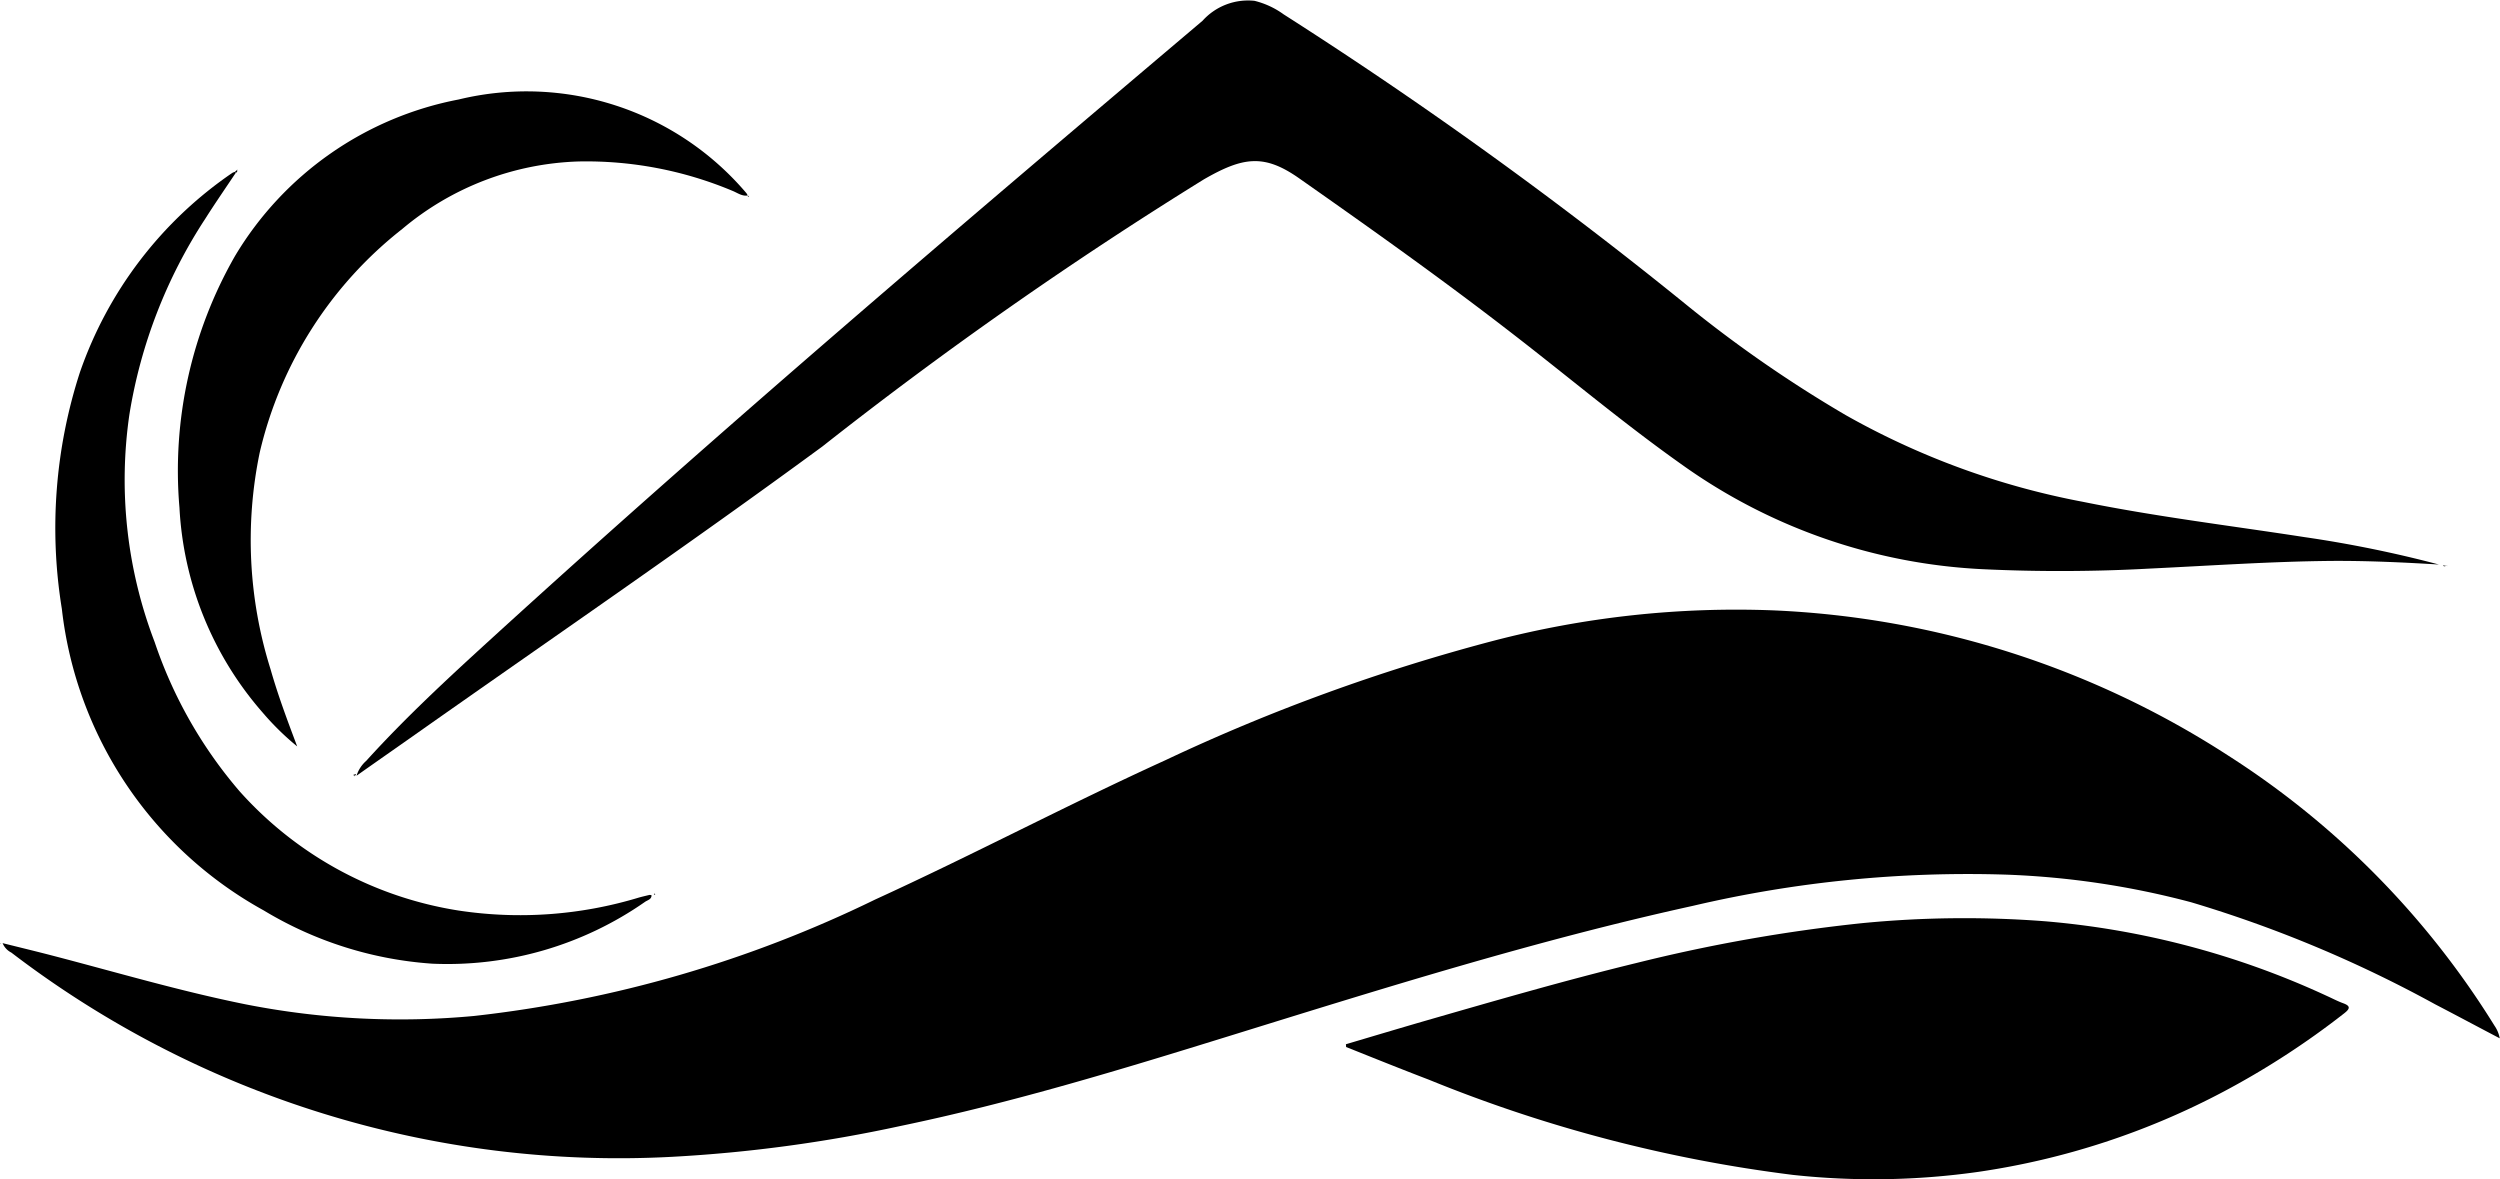 <?xml version="1.0" encoding="UTF-8"?> <svg xmlns="http://www.w3.org/2000/svg" id="Group_9" data-name="Group 9" width="69.208" height="32.639" viewBox="0 0 69.208 32.639"><path id="Path_2047" data-name="Path 2047" d="M161.77,319.327c.465.116.9.221,1.332.333,1.795.466,3.574.995,5.394,1.361a22.063,22.063,0,0,0,6.327.322,33.835,33.835,0,0,0,11.1-3.222c2.7-1.234,5.326-2.624,8.028-3.854a52.57,52.57,0,0,1,9.091-3.31,26.643,26.643,0,0,1,7.751-.842,25.128,25.128,0,0,1,12.6,4.027,23.626,23.626,0,0,1,7.361,7.471.9.9,0,0,1,.145.349c-.6-.314-1.192-.632-1.791-.943a34.638,34.638,0,0,0-6.75-2.823,23.121,23.121,0,0,0-5.119-.765,33.324,33.324,0,0,0-8.678.864c-4.335.953-8.565,2.281-12.8,3.593-3.016.935-6.036,1.856-9.131,2.5a39.839,39.839,0,0,1-6.318.854,27.685,27.685,0,0,1-18.3-5.653A.508.508,0,0,1,161.77,319.327Z" transform="translate(-161.698 -293.218)"></path><path id="Path_2048" data-name="Path 2048" d="M399.517,15.628c-.991-.06-1.985-.107-2.982-.1-1.676.016-3.346.132-5.019.212a45.321,45.321,0,0,1-4.59.019,15.6,15.6,0,0,1-8.345-2.882c-1.615-1.141-3.125-2.414-4.687-3.621-1.935-1.5-3.926-2.914-5.927-4.318-.969-.681-1.552-.6-2.644.03a114.067,114.067,0,0,0-10.558,7.393c-3.729,2.737-7.548,5.349-11.329,8.014-.5.352-1,.7-1.566,1.1a.912.912,0,0,1,.268-.412c1.109-1.224,2.322-2.341,3.541-3.452,6.4-5.835,13-11.44,19.611-17.036A1.693,1.693,0,0,1,366.73.023a2.322,2.322,0,0,1,.806.375,121.486,121.486,0,0,1,11.1,8,35.24,35.24,0,0,0,4.458,3.093,21.4,21.4,0,0,0,6.563,2.4c2.033.413,4.092.661,6.139.978A33.179,33.179,0,0,1,399.517,15.628Z" transform="translate(-332 0)"></path><path id="Path_2049" data-name="Path 2049" d="M845.32,470.63c.753-.223,1.506-.449,2.26-.667,1.92-.553,3.84-1.109,5.782-1.582a45.3,45.3,0,0,1,6.217-1.1,29.14,29.14,0,0,1,5.1-.055,23.16,23.16,0,0,1,7.8,2.068c.149.067.293.144.446.2.218.078.189.157.031.28a22.575,22.575,0,0,1-3.346,2.171,20.941,20.941,0,0,1-6.776,2.217,20.684,20.684,0,0,1-5.141.085,39.682,39.682,0,0,1-10.075-2.635c-.768-.294-1.529-.6-2.293-.906C845.325,470.676,845.322,470.654,845.32,470.63Z" transform="translate(-808.061 -441.722)"></path><path id="Path_2050" data-name="Path 2050" d="M267.072,49.288c-.165.032-.293-.072-.432-.127a10.456,10.456,0,0,0-4.263-.813,7.961,7.961,0,0,0-4.88,1.87,11.057,11.057,0,0,0-3.943,6.182,11.923,11.923,0,0,0,.3,6.009c.205.721.469,1.423.736,2.132a7.434,7.434,0,0,1-.949-.929,9.354,9.354,0,0,1-2.31-5.681,11.96,11.96,0,0,1,1.542-6.973,9.237,9.237,0,0,1,6.188-4.326,7.979,7.979,0,0,1,7.962,2.59.319.319,0,0,1,.039.07Z" transform="translate(-246.363 -43.878)"></path><path id="Path_2051" data-name="Path 2051" d="M193.736,87.427c-.281.422-.569.838-.84,1.265a13.936,13.936,0,0,0-2.106,5.429,12.56,12.56,0,0,0,.7,6.3,12.411,12.411,0,0,0,2.351,4.13,10.265,10.265,0,0,0,6.058,3.3,11.34,11.34,0,0,0,5-.36c.1-.027.193-.049.289-.072a.156.156,0,0,1,.057.01c0,.114-.109.134-.176.179a9.559,9.559,0,0,1-5.893,1.715,10.389,10.389,0,0,1-4.668-1.475A10.933,10.933,0,0,1,188.92,99.5a13.971,13.971,0,0,1,.5-6.547,11.062,11.062,0,0,1,4.218-5.521.309.309,0,0,1,.075-.029A.283.283,0,0,0,193.736,87.427Z" transform="translate(-187.208 -82.645)"></path><path id="Path_2052" data-name="Path 2052" d="M1403.57,287.69l.127.02C1403.659,287.675,1403.614,287.755,1403.57,287.69Z" transform="translate(-1335.942 -272.039)"></path><path id="Path_2053" data-name="Path 2053" d="M280.994,86.15l.017-.02-.022.017Z" transform="translate(-274.432 -81.444)"></path><path id="Path_2054" data-name="Path 2054" d="M279.99,86.484l.059-.051,0,0c.016.036,0,.059-.031.079Z" transform="translate(-273.486 -81.728)"></path><path id="Path_2055" data-name="Path 2055" d="M540.968,99.434l.035.029c-.033.01-.047,0-.029-.033Z" transform="translate(-520.265 -94.021)"></path><path id="Path_2056" data-name="Path 2056" d="M340.248,393.943l.069-.013,0,.034-.068-.021Z" transform="translate(-330.465 -372.499)"></path><path id="Path_2057" data-name="Path 2057" d="M340.24,394.161l.046.026-.02.02-.026-.047Z" transform="translate(-330.459 -372.717)"></path><path id="Path_2058" data-name="Path 2058" d="M493.218,454.756c-.007,0-.014.014-.02.014s-.012-.01-.018-.016.014-.014.02-.014S493.212,454.75,493.218,454.756Z" transform="translate(-475.078 -430.001)"></path><path id="Path_2059" data-name="Path 2059" d="M160.451,479.8l.007.016-.019,0Z" transform="translate(-160.44 -453.698)"></path></svg> 